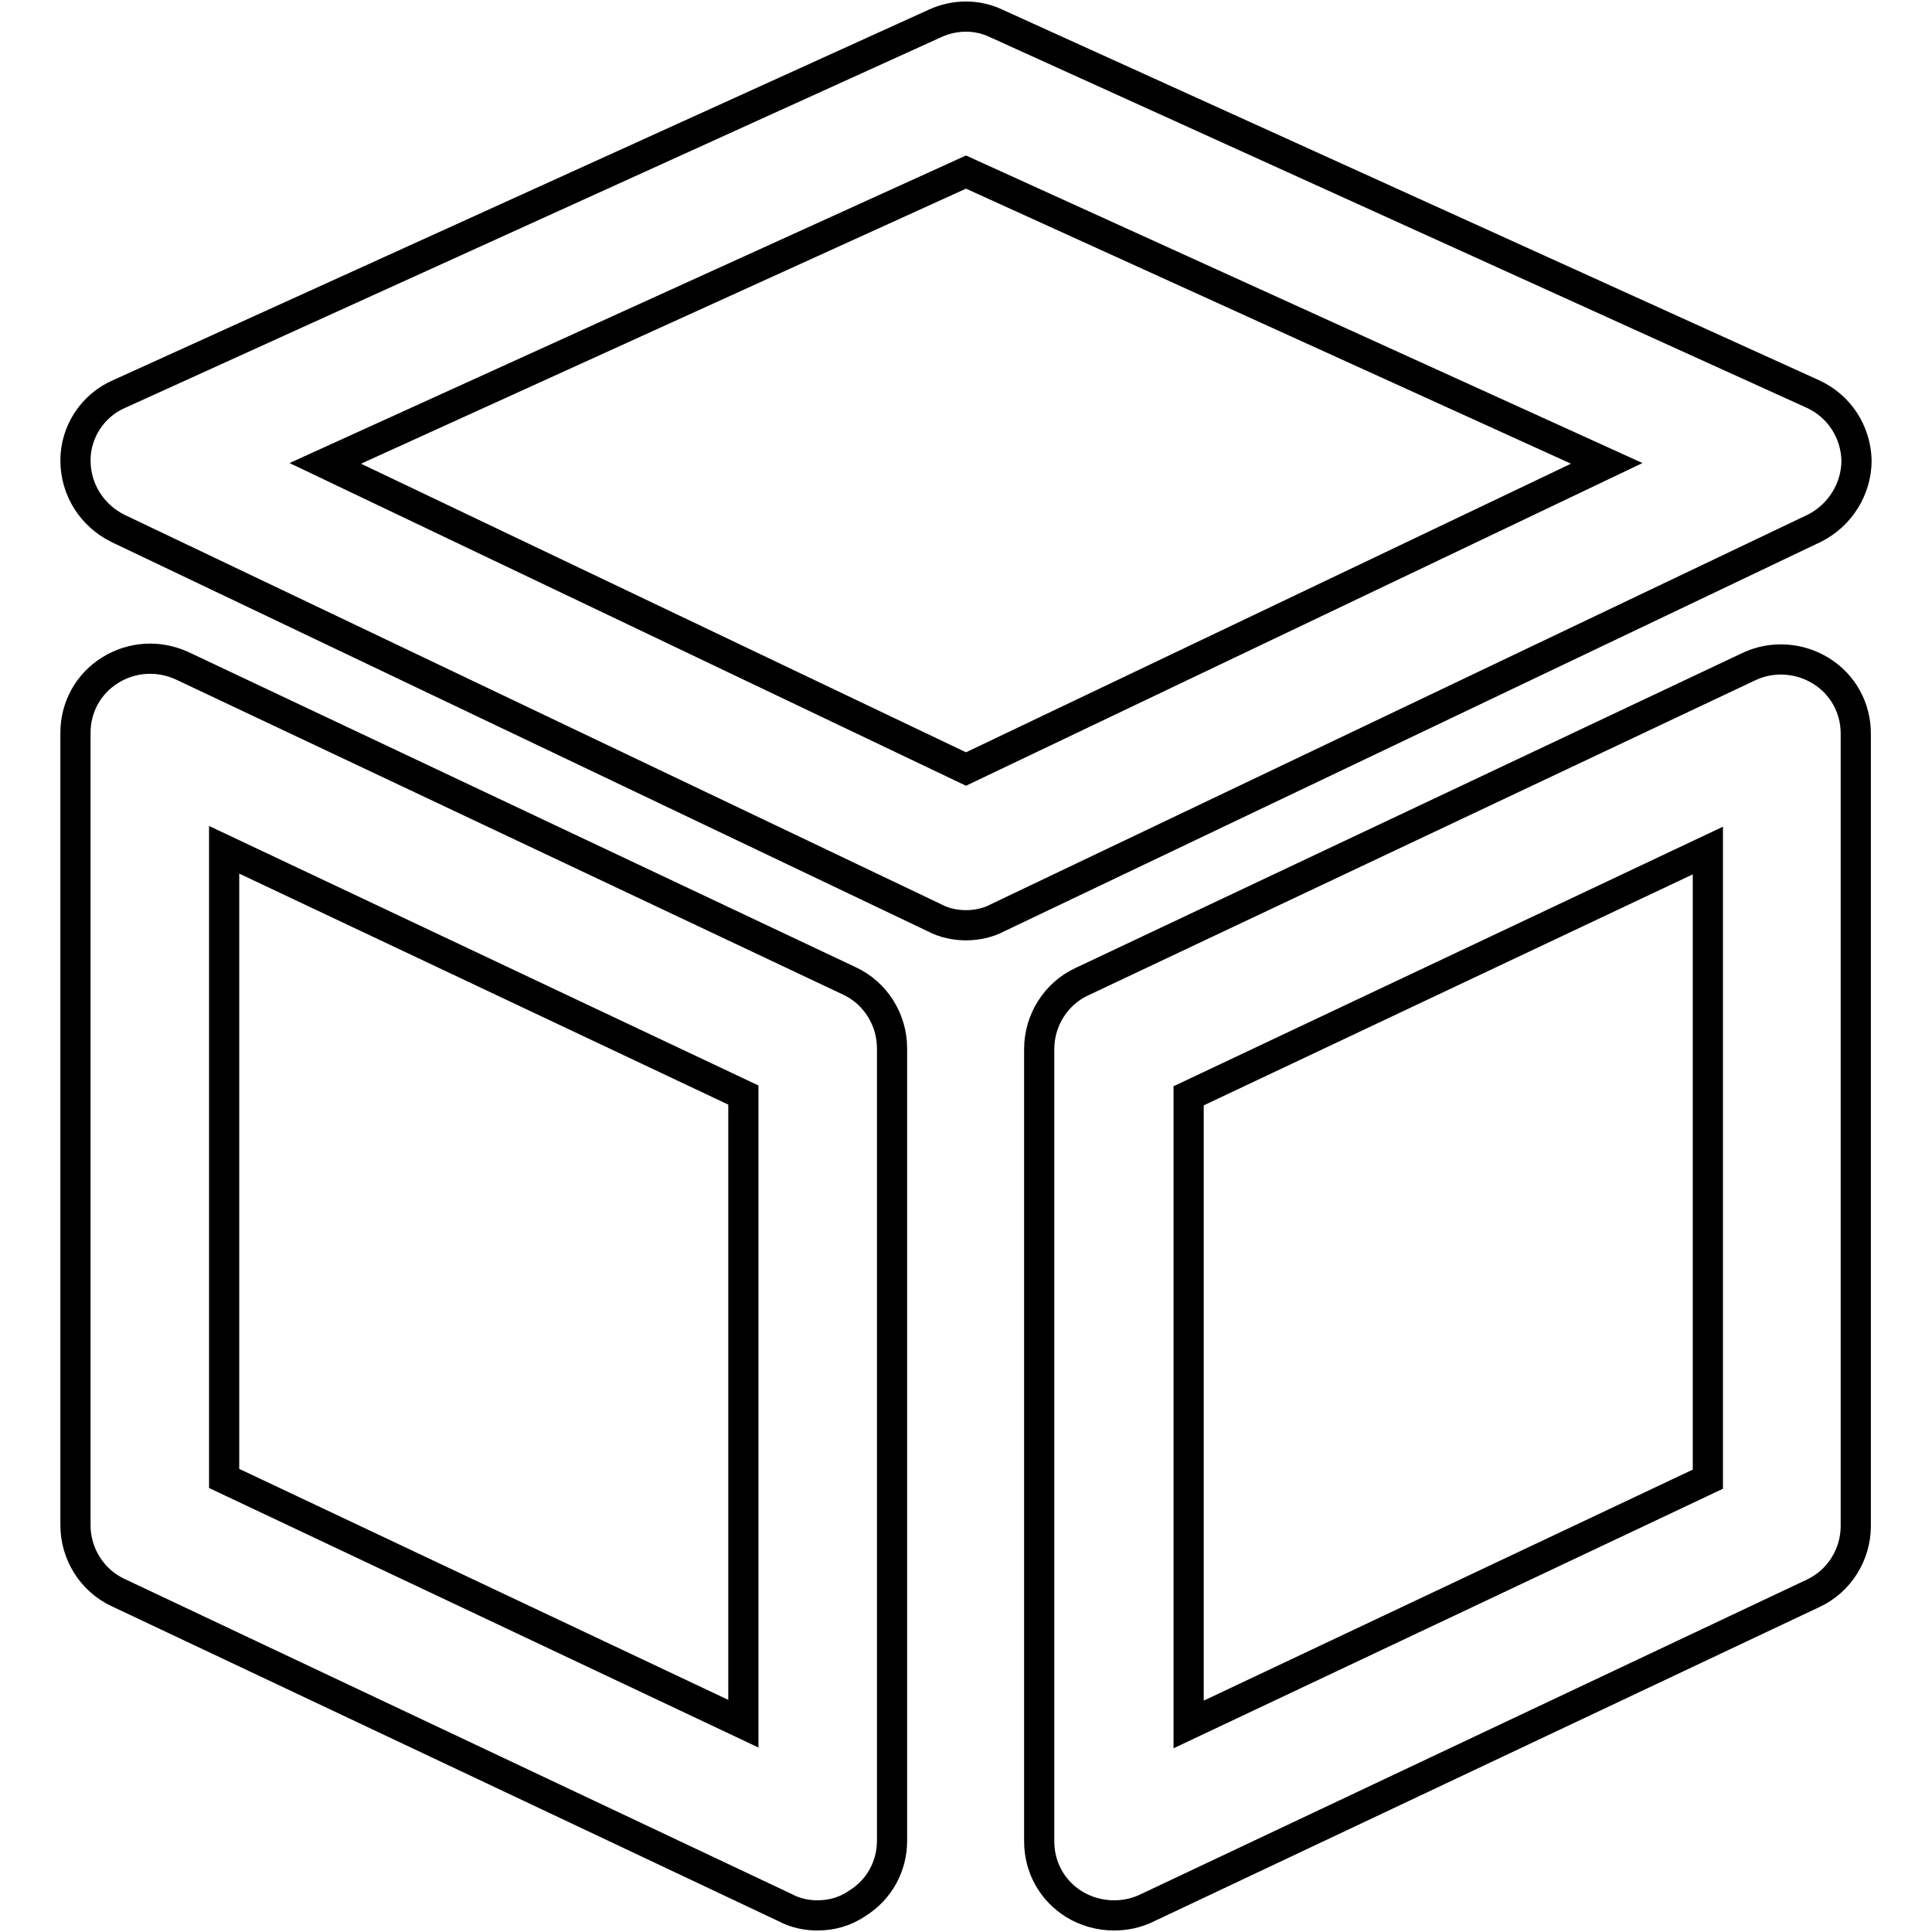 <?xml version="1.0" encoding="utf-8"?>
<!-- Svg Vector Icons : http://www.onlinewebfonts.com/icon -->
<!DOCTYPE svg PUBLIC "-//W3C//DTD SVG 1.1//EN" "http://www.w3.org/Graphics/SVG/1.1/DTD/svg11.dtd">
<svg version="1.1" xmlns="http://www.w3.org/2000/svg" xmlns:xlink="http://www.w3.org/1999/xlink" x="0px" y="0px" viewBox="0 0 256 256" enable-background="new 0 0 256 256" xml:space="preserve">
<g> <path stroke-width="4" fill-opacity="0" stroke="#000000"  d="M147.6,253.8c-1.8,0-3.7-0.5-5.3-1.5c-2.9-1.8-4.6-4.9-4.6-8.3V139c0-3.8,2.2-7.3,5.6-8.9l88.5-41.8 c3-1.4,6.6-1.2,9.5,0.6c2.9,1.8,4.6,4.9,4.6,8.3v105c0,3.8-2.2,7.3-5.6,8.9l-88.5,41.8C150.5,253.5,149.1,253.8,147.6,253.8z  M157.5,145.2v83.3l68.8-32.5v-83.3L157.5,145.2z M108.3,253.8c-1.4,0-2.9-0.3-4.2-1L15.6,211c-3.4-1.6-5.6-5.1-5.6-8.9v-105 c0-3.4,1.7-6.5,4.6-8.3c2.9-1.8,6.4-2,9.5-0.6l88.5,41.8c3.4,1.6,5.6,5.1,5.6,8.9v105c0,3.4-1.7,6.5-4.6,8.3 C112,253.3,110.2,253.8,108.3,253.8z M29.7,195.9l68.8,32.5v-83.3l-68.8-32.5V195.9z M128,122.6c-1.4,0-2.9-0.3-4.2-1L15.6,70 c-3.4-1.7-5.6-5.1-5.6-9c0-3.8,2.3-7.3,5.8-8.8L123.9,3.1c2.6-1.2,5.6-1.2,8.1,0l108.2,49.1c3.5,1.6,5.7,5,5.8,8.8 c0,3.8-2.2,7.3-5.6,9l-108.2,51.6C130.9,122.3,129.4,122.6,128,122.6z M43.1,61.4l84.9,40.5l84.9-40.5L128,22.8L43.1,61.4z"/></g>
</svg>